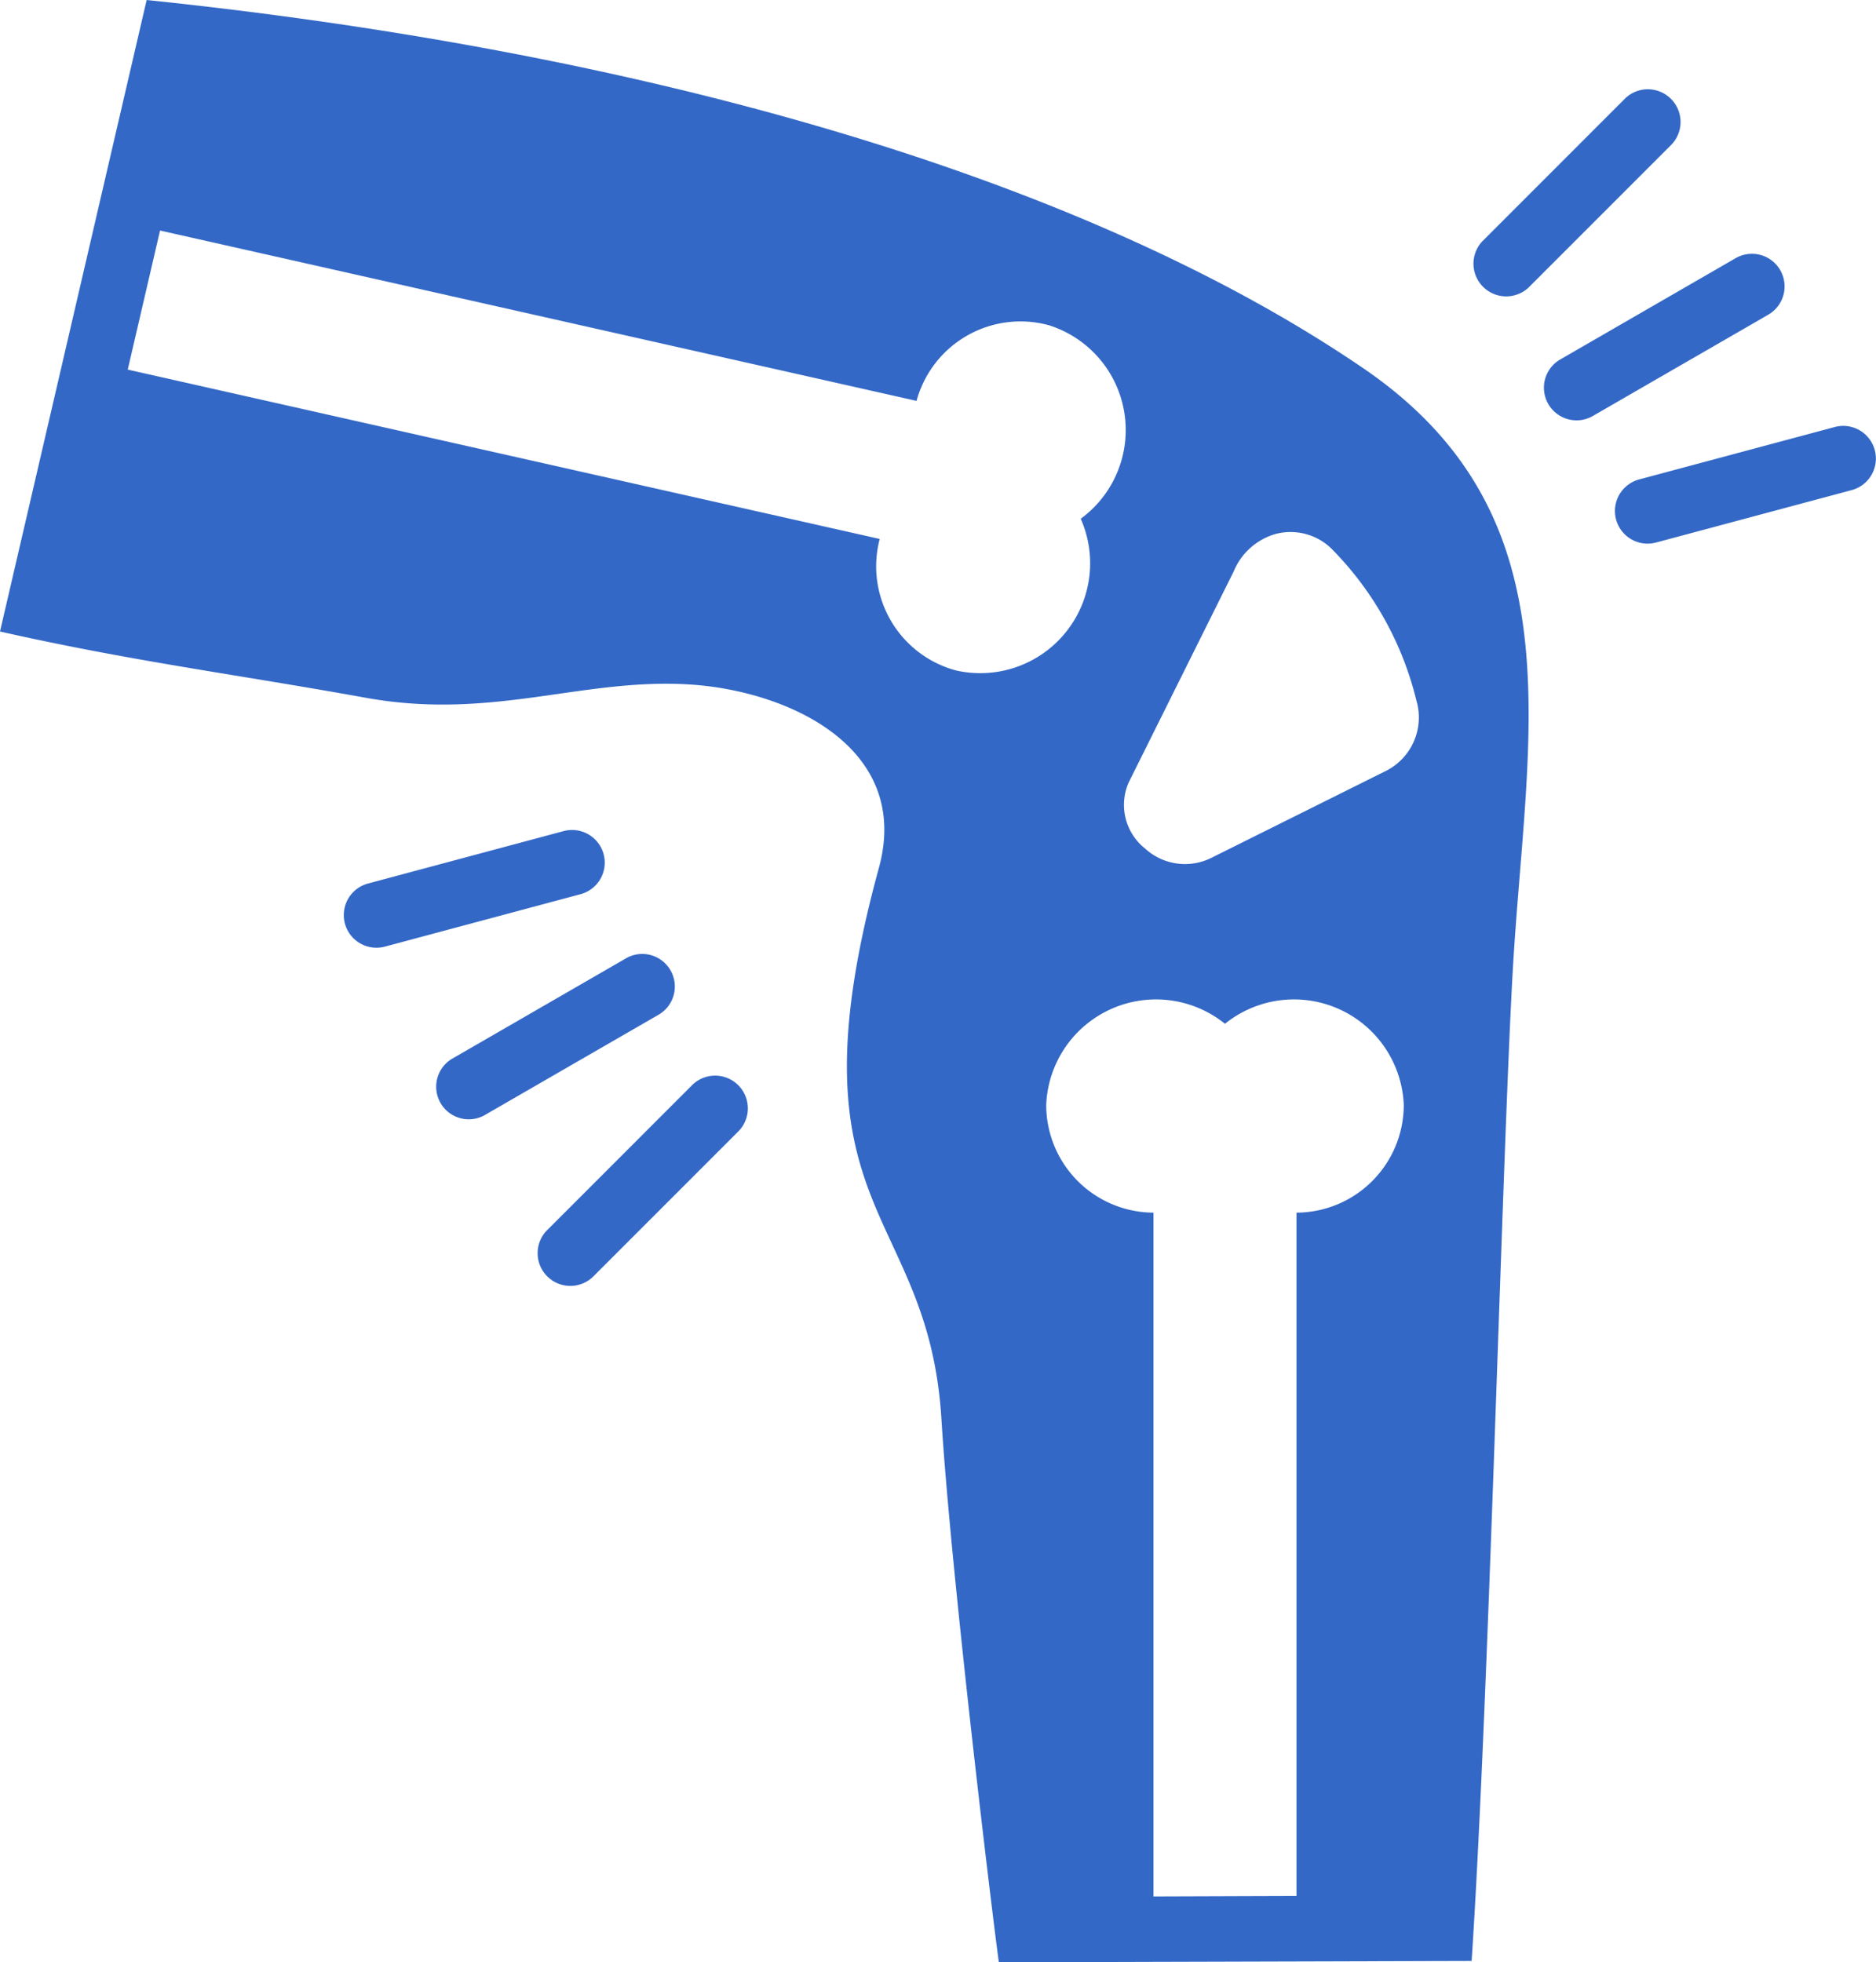 <svg xmlns="http://www.w3.org/2000/svg" width="53.968" height="56.438" viewBox="0 0 53.968 56.438"><g id="Osteoporosis_Management" data-name="Osteoporosis Management" transform="translate(-13.833 -10.499)"><g id="_257258640" transform="translate(13.833 10.499)"><path id="_257259648" d="M42.568,66.936l13.6-.038c.49-7.349.884-23.241,1.184-28.491.389-6.812,1.942-13.066-4.315-17.327-8.22-5.6-20.947-9.125-34.985-10.581L13.833,28.662c3.811.858,6.748,1.224,10.525,1.906,3.621.654,6.19-.563,9.264-.386,2.879.166,6.443,1.815,5.494,5.281-2.72,9.94,1.425,9.694,1.8,15.855C41.2,55.874,42.421,65.912,42.568,66.936ZM46.3,33.009l3.023-6.074a1.856,1.856,0,0,1,1.223-1.083,1.686,1.686,0,0,1,1.58.417,9.331,9.331,0,0,1,2.455,4.384,1.72,1.72,0,0,1-.9,2.029L48.7,35.162A1.7,1.7,0,0,1,46.77,34.9,1.6,1.6,0,0,1,46.3,33.009Zm-6.1-10.98-21.763-4.9-.929,4L39.14,26a3.1,3.1,0,0,0,2.2,3.783,3.161,3.161,0,0,0,3.583-4.364A3.161,3.161,0,0,0,44,19.851,3.1,3.1,0,0,0,40.2,22.029Zm10.93,43V45.376a3.1,3.1,0,0,0,3.086-3.1,3.161,3.161,0,0,0-5.143-2.332,3.161,3.161,0,0,0-5.143,2.332,3.1,3.1,0,0,0,3.086,3.1V65.043Z" transform="translate(-13.833 -10.499)" fill="#3368c6" fill-rule="evenodd"></path><g id="Group_1" data-name="Group 1" transform="translate(9.889 2.545)"><path id="_257259624" d="M140.222,31.959a.938.938,0,1,0-.941-1.624l-5.046,2.913a.938.938,0,1,0,.941,1.624Z" transform="translate(-99.241 -25.454)" fill="#3368c6"></path><path id="_257260032" d="M133.96,18.976a.941.941,0,0,0-1.33-1.33l-4.12,4.12a.941.941,0,0,0,1.33,1.33Z" transform="translate(-95.757 -17.37)" fill="#3368c6"></path><path id="_257259576" d="M146.1,45.422a.939.939,0,0,0-.485-1.815l-5.628,1.508a.939.939,0,0,0,.485,1.815Z" transform="translate(-102.721 -33.871)" fill="#3368c6"></path><path id="_257259912" d="M48.113,87.582a.937.937,0,0,0,.933,1.624l5.046-2.913a.937.937,0,0,0-.933-1.624Z" transform="translate(-45.011 -59.668)" fill="#3368c6"></path><path id="_257259408" d="M55.936,98.5a.941.941,0,1,0,1.33,1.33l4.12-4.12a.941.941,0,1,0-1.33-1.33Z" transform="translate(-50.06 -65.69)" fill="#3368c6"></path><path id="_257259792" d="M41.233,76.5a.939.939,0,1,0,.485,1.815l5.628-1.508a.939.939,0,1,0-.485-1.815Z" transform="translate(-40.535 -53.634)" fill="#3368c6"></path></g></g></g></svg>